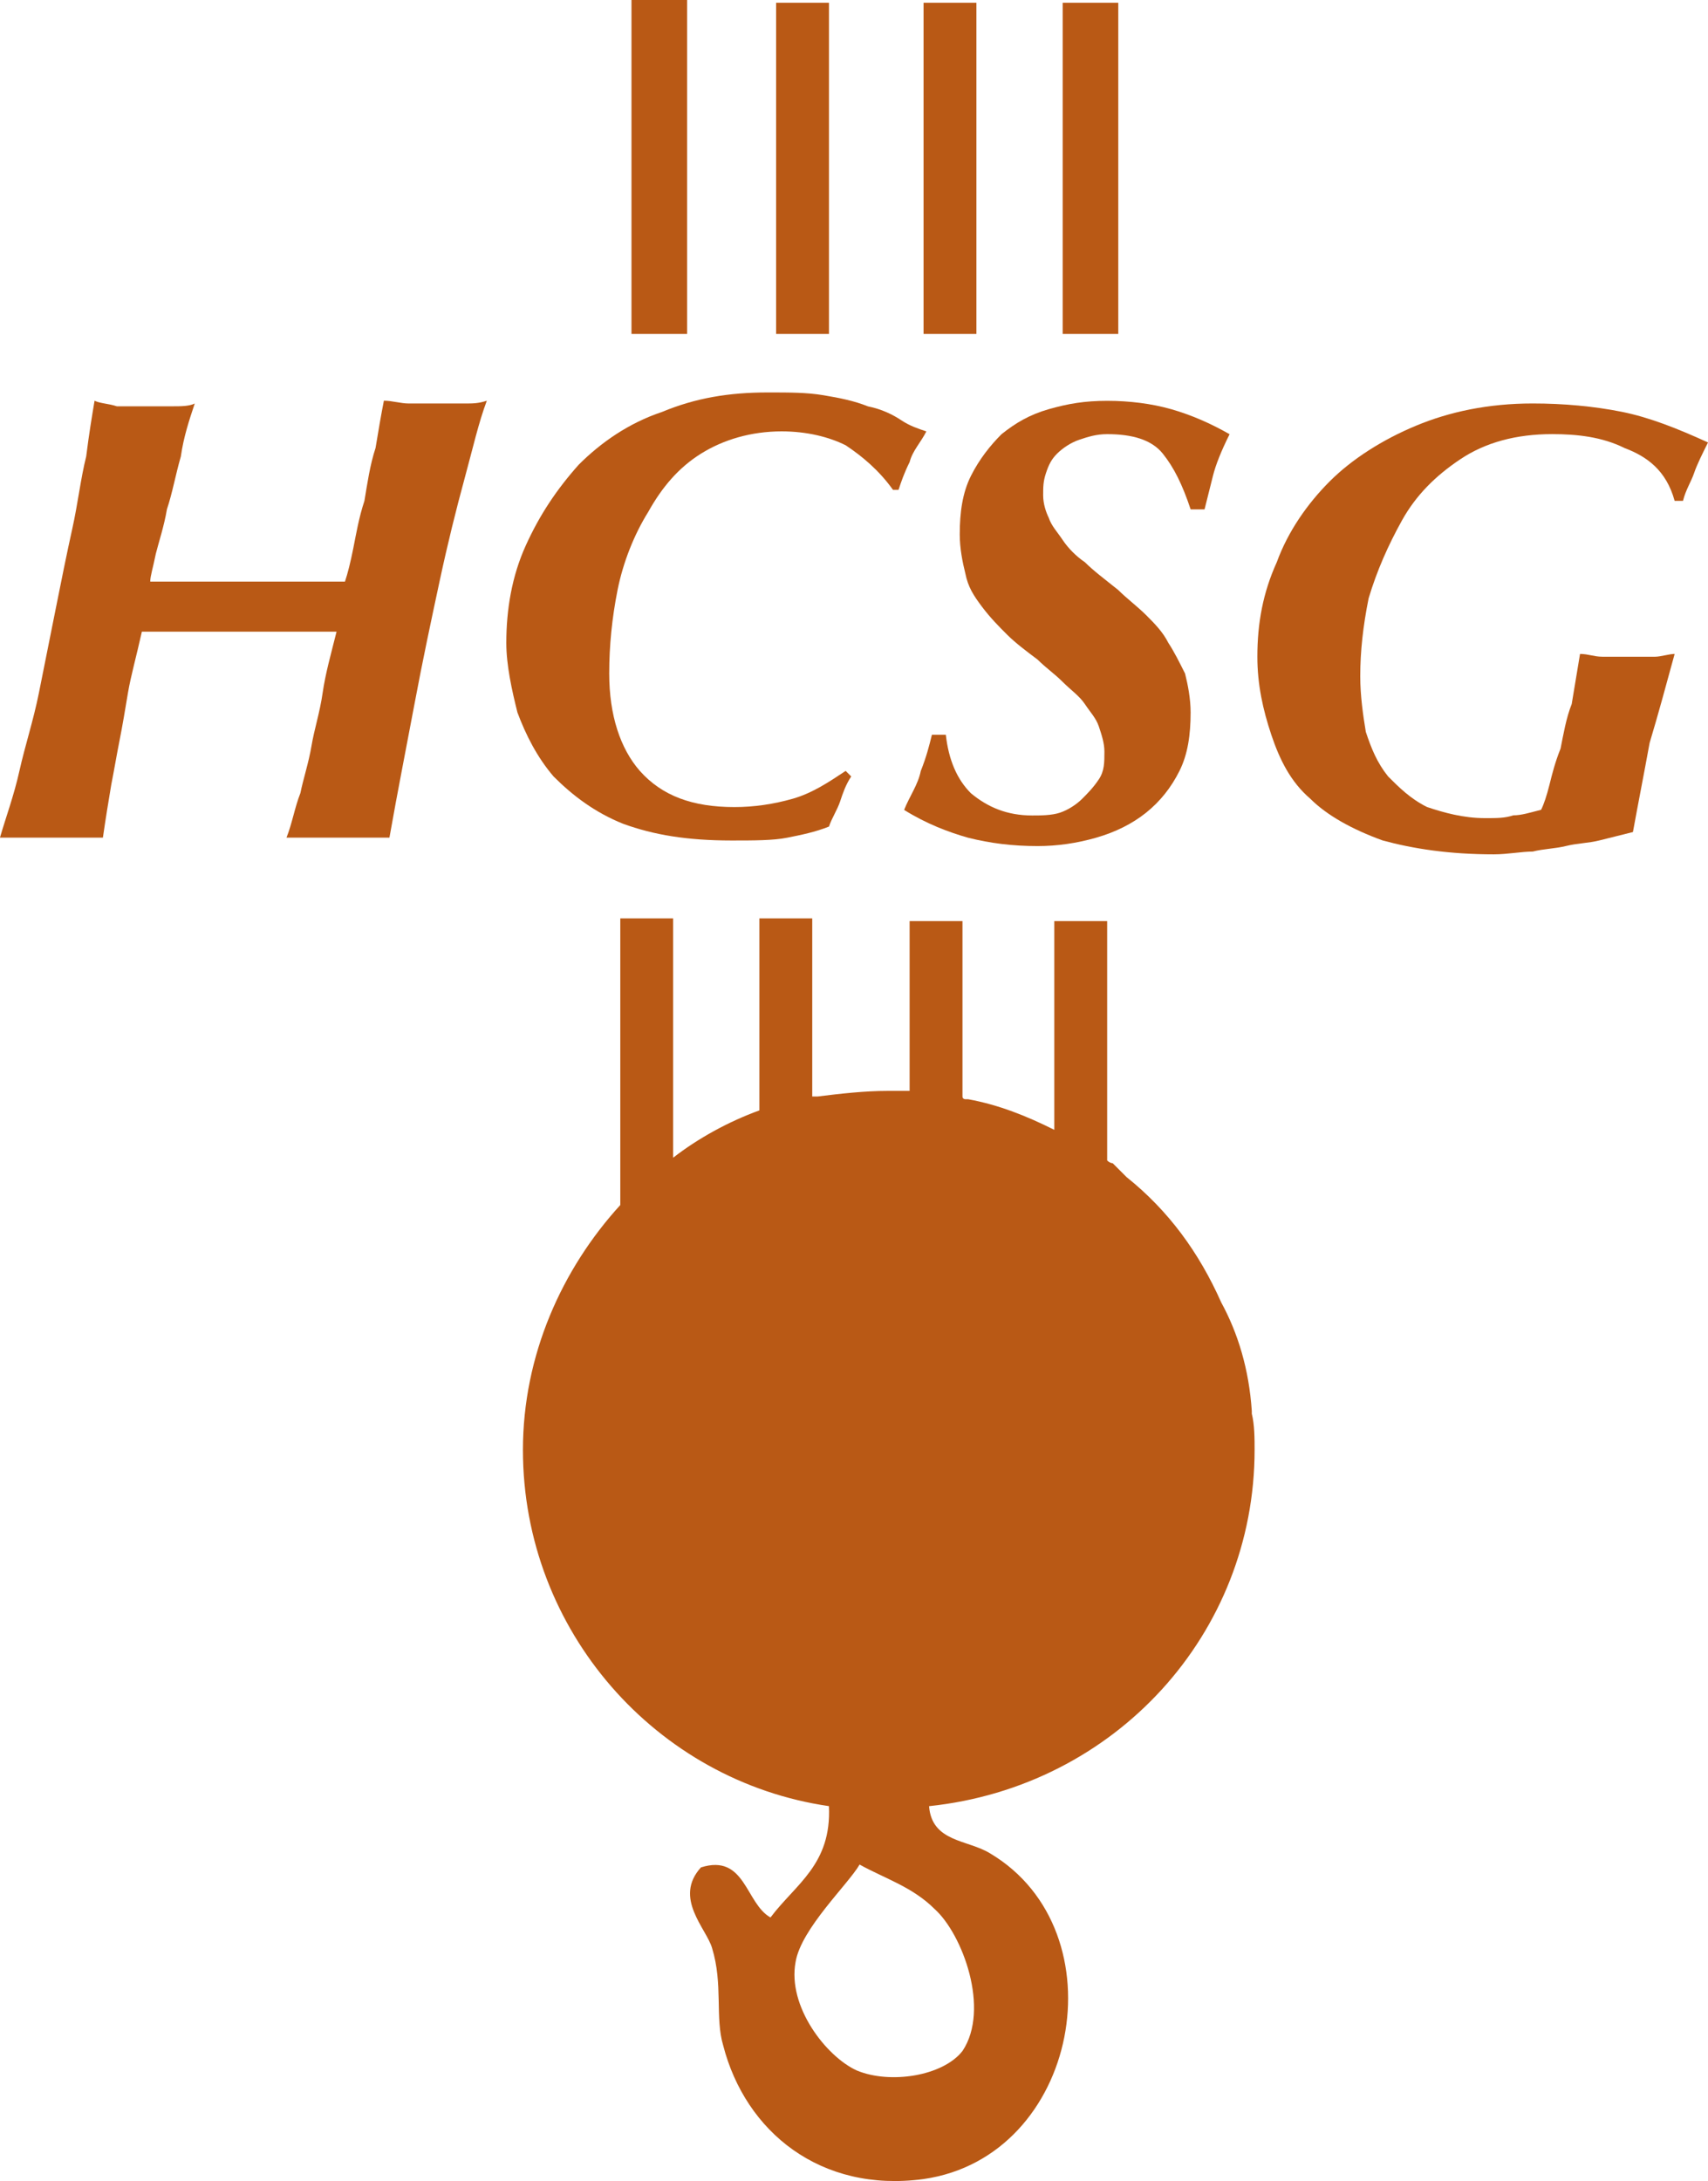 <?xml version="1.0" encoding="utf-8"?>
<!-- Generator: Adobe Illustrator 16.0.0, SVG Export Plug-In . SVG Version: 6.00 Build 0)  -->
<!DOCTYPE svg PUBLIC "-//W3C//DTD SVG 1.1//EN" "http://www.w3.org/Graphics/SVG/1.1/DTD/svg11.dtd">
<svg version="1.1" id="Layer_1" xmlns="http://www.w3.org/2000/svg" xmlns:xlink="http://www.w3.org/1999/xlink" x="0px" y="0px"
	 width="62.209px" height="79.403px" viewBox="219.655 10.537 62.209 79.403" enable-background="new 219.655 10.537 62.209 79.403"
	 xml:space="preserve">
<g>
	<g>
		<g>
			<g>
				<path fill="#B95915" d="M223.911,25.329c0.304,0,0.608,0,1.013,0s0.709,0,1.013,0c0.304,0,0.608,0,0.811-0.101
					c-0.203,0.608-0.405,1.216-0.506,1.925c-0.203,0.709-0.304,1.317-0.507,1.925c-0.101,0.608-0.304,1.216-0.405,1.621
					c-0.101,0.506-0.203,0.811-0.203,1.013c0.507,0,1.216,0,1.925,0c0.709,0,1.418,0,2.127,0c0.507,0,1.013,0,1.52,0
					c0.506,0,1.013,0,1.52,0c0.102-0.304,0.203-0.709,0.304-1.216c0.101-0.507,0.203-1.115,0.405-1.723
					c0.101-0.608,0.203-1.317,0.405-1.925c0.101-0.608,0.203-1.216,0.304-1.723c0.304,0,0.608,0.102,0.912,0.102
					c0.405,0,0.709,0,1.114,0c0.304,0,0.709,0,0.912,0c0.304,0,0.506,0,0.811-0.102c-0.304,0.811-0.507,1.723-0.811,2.837
					c-0.304,1.115-0.608,2.331-0.912,3.749c-0.304,1.418-0.608,2.837-0.912,4.458c-0.304,1.621-0.608,3.141-0.912,4.863
					c-0.304,0-0.608,0-0.912,0c-0.304,0-0.608,0-0.912,0c-0.304,0-0.709,0-1.013,0c-0.304,0-0.608,0-0.912,0
					c0.203-0.506,0.304-1.114,0.506-1.621c0.102-0.506,0.304-1.114,0.405-1.722c0.102-0.608,0.304-1.216,0.405-1.925
					c0.102-0.709,0.304-1.418,0.507-2.229c-0.405,0-0.811,0-1.317,0c-0.506,0-1.216,0-2.127,0h-1.216c-0.507,0-1.013,0-1.317,0
					c-0.304,0-0.709,0-1.114,0c-0.203,0.912-0.405,1.621-0.507,2.229c-0.101,0.608-0.203,1.216-0.304,1.722
					c-0.102,0.507-0.203,1.114-0.304,1.621c-0.101,0.608-0.203,1.216-0.304,1.925c-0.304,0-0.608,0-1.013,0s-0.709,0-1.013,0
					c-0.405,0-0.709,0-0.912,0c-0.304,0-0.506,0-0.811,0c0.203-0.709,0.507-1.52,0.709-2.432c0.203-0.912,0.506-1.823,0.709-2.836
					s0.405-2.026,0.608-3.04s0.405-2.026,0.608-2.938c0.203-0.912,0.304-1.824,0.507-2.634c0.101-0.811,0.203-1.418,0.304-2.026
					C223.303,25.228,223.607,25.228,223.911,25.329z"/>
				<path fill="#B95915" d="M250.456,26.748c-0.608-0.304-1.418-0.506-2.331-0.506c-1.114,0-2.127,0.304-2.938,0.811
					c-0.811,0.506-1.418,1.216-1.925,2.127c-0.506,0.811-0.912,1.824-1.114,2.837s-0.304,2.026-0.304,3.04
					c0,1.52,0.405,2.736,1.115,3.546c0.811,0.912,1.925,1.317,3.445,1.317c0.709,0,1.418-0.102,2.127-0.304
					c0.709-0.203,1.317-0.608,1.925-1.013l0.202,0.203c-0.202,0.304-0.304,0.607-0.405,0.912c-0.102,0.304-0.304,0.608-0.405,0.912
					c-0.507,0.203-1.013,0.304-1.52,0.405c-0.506,0.102-1.216,0.102-2.026,0.102c-1.621,0-2.837-0.203-3.951-0.608
					c-1.013-0.405-1.824-1.013-2.533-1.722c-0.607-0.709-1.013-1.52-1.317-2.331c-0.203-0.811-0.405-1.722-0.405-2.533
					c0-1.216,0.203-2.432,0.709-3.546c0.506-1.114,1.114-2.026,1.925-2.938c0.811-0.811,1.824-1.52,3.04-1.925
					c1.216-0.506,2.432-0.709,3.85-0.709c0.811,0,1.418,0,2.026,0.101c0.608,0.102,1.114,0.203,1.621,0.405
					c0.507,0.102,0.911,0.304,1.216,0.507c0.304,0.203,0.607,0.304,0.912,0.405c-0.203,0.405-0.507,0.709-0.608,1.114
					c-0.202,0.405-0.304,0.709-0.405,1.013h-0.203C251.672,27.66,251.064,27.153,250.456,26.748z"/>
				<path fill="#B95915" d="M262.006,27.052c-0.405-0.507-1.114-0.709-2.026-0.709c-0.405,0-0.709,0.102-1.013,0.203
					c-0.305,0.102-0.607,0.304-0.811,0.507s-0.305,0.405-0.405,0.709c-0.102,0.304-0.102,0.507-0.102,0.811
					c0,0.304,0.102,0.608,0.202,0.811c0.102,0.304,0.305,0.507,0.508,0.811c0.202,0.304,0.506,0.608,0.811,0.811
					c0.303,0.304,0.709,0.608,1.215,1.013c0.305,0.304,0.709,0.608,1.014,0.912c0.304,0.304,0.607,0.608,0.811,1.013
					c0.202,0.304,0.404,0.709,0.607,1.114c0.102,0.405,0.203,0.912,0.203,1.418c0,0.811-0.102,1.52-0.406,2.128
					c-0.303,0.608-0.709,1.114-1.215,1.52c-0.507,0.405-1.115,0.709-1.824,0.912c-0.709,0.203-1.418,0.304-2.127,0.304
					c-0.912,0-1.723-0.101-2.533-0.304c-0.709-0.202-1.52-0.506-2.33-1.013c0.202-0.507,0.506-0.912,0.607-1.418
					c0.203-0.507,0.305-0.912,0.405-1.317h0.507c0.102,0.912,0.405,1.621,0.912,2.127c0.607,0.507,1.316,0.811,2.229,0.811
					c0.305,0,0.709,0,1.014-0.101c0.304-0.101,0.607-0.304,0.811-0.506c0.202-0.203,0.404-0.405,0.607-0.709
					c0.203-0.304,0.203-0.608,0.203-1.013c0-0.304-0.102-0.608-0.203-0.912c-0.102-0.304-0.304-0.507-0.506-0.811
					c-0.203-0.304-0.508-0.507-0.811-0.811c-0.305-0.304-0.608-0.507-0.912-0.811c-0.406-0.304-0.811-0.608-1.115-0.912
					c-0.304-0.304-0.607-0.608-0.912-1.013c-0.303-0.405-0.506-0.709-0.607-1.216c-0.102-0.405-0.203-0.912-0.203-1.418
					c0-0.811,0.102-1.52,0.406-2.127c0.304-0.608,0.709-1.115,1.114-1.52c0.507-0.405,1.013-0.709,1.722-0.912
					c0.71-0.203,1.318-0.304,2.128-0.304c0.811,0,1.621,0.102,2.331,0.304c0.709,0.203,1.418,0.506,2.127,0.912
					c-0.304,0.608-0.506,1.115-0.607,1.52s-0.203,0.811-0.305,1.216h-0.506C262.715,28.166,262.411,27.558,262.006,27.052z"/>
				<path fill="#B95915" d="M278.824,26.849c-0.811-0.405-1.722-0.507-2.634-0.507c-1.317,0-2.432,0.304-3.343,0.912
					c-0.912,0.608-1.621,1.317-2.129,2.229c-0.506,0.912-0.911,1.824-1.215,2.837c-0.203,1.013-0.305,1.925-0.305,2.837
					c0,0.709,0.102,1.418,0.203,2.026c0.203,0.608,0.405,1.114,0.811,1.621c0.405,0.405,0.811,0.811,1.418,1.114
					c0.608,0.203,1.317,0.405,2.128,0.405c0.405,0,0.71,0,1.013-0.102c0.305,0,0.608-0.101,1.014-0.202
					c0.102-0.203,0.203-0.507,0.305-0.912c0.101-0.405,0.202-0.811,0.404-1.317c0.102-0.507,0.203-1.115,0.406-1.621
					c0.101-0.608,0.202-1.216,0.303-1.824c0.305,0,0.508,0.101,0.811,0.101c0.305,0,0.608,0,1.014,0c0.305,0,0.607,0,0.912,0
					c0.203,0,0.506-0.101,0.709-0.101c-0.304,1.114-0.607,2.229-0.912,3.242c-0.202,1.114-0.404,2.127-0.607,3.242
					c-0.405,0.101-0.811,0.202-1.216,0.304s-0.811,0.102-1.216,0.203s-0.811,0.101-1.216,0.203c-0.405,0-0.912,0.102-1.419,0.102
					c-1.621,0-2.938-0.203-4.053-0.507c-1.114-0.405-2.025-0.912-2.634-1.52c-0.71-0.608-1.114-1.418-1.419-2.331
					c-0.304-0.912-0.506-1.824-0.506-2.837c0-1.216,0.202-2.33,0.709-3.445c0.405-1.114,1.114-2.127,1.925-2.938
					s1.925-1.52,3.142-2.026c1.215-0.507,2.634-0.811,4.255-0.811c1.114,0,2.229,0.101,3.242,0.304s2.026,0.608,3.141,1.115
					c-0.202,0.405-0.405,0.811-0.507,1.114c-0.102,0.304-0.304,0.608-0.405,1.013h-0.304
					C280.345,27.66,279.635,27.153,278.824,26.849z"/>
			</g>
			<path fill="#B95915" d="M265.35,63.323c0-0.405,0-0.912-0.102-1.317v-0.102c-0.102-1.52-0.506-2.836-1.114-3.951
				c-0.811-1.823-1.925-3.344-3.444-4.559c-0.203-0.203-0.305-0.305-0.507-0.507c0,0-0.102,0-0.203-0.102v-8.713h-1.925v7.599l0,0
				c-1.014-0.507-2.026-0.912-3.141-1.115h-0.102c0,0-0.102,0-0.102-0.101v-6.383h-1.925v6.181c-0.304,0-0.507,0-0.811,0
				c-0.811,0-1.722,0.101-2.533,0.203h-0.203v-6.484h-1.925v6.991c-1.114,0.404-2.229,1.013-3.141,1.723l0,0v-8.714h-1.925v10.436
				c-2.127,2.331-3.546,5.472-3.546,8.916c0,6.585,4.863,12.057,11.145,12.969c0.101,2.128-1.216,2.837-2.128,4.053
				c-0.912-0.507-0.912-2.331-2.533-1.823c-1.013,1.113,0.203,2.229,0.405,2.938c0.405,1.316,0.101,2.533,0.405,3.546
				c0.811,3.142,3.546,5.37,7.295,4.863c5.674-0.811,7.193-9.017,2.432-11.854c-0.811-0.506-2.128-0.404-2.229-1.722
				C260.283,75.582,265.35,70.01,265.35,63.323z M254.711,85.207c-0.709,0.912-2.634,1.217-3.85,0.71
				c-1.115-0.507-2.533-2.331-2.229-3.952c0.203-1.215,1.924-2.836,2.331-3.545c0.912,0.506,1.925,0.811,2.735,1.621
				C254.711,80.952,255.725,83.688,254.711,85.207z"/>
		</g>
		<g>
			<path fill="#B95915" d="M244.681,10.638c0,3.952,0,12.057,0,12.057h-2.026c0,0,0-8.207,0-12.158h2.026V10.638z"/>
			<path fill="#B95915" d="M249.848,10.638c0,3.952,0,8.105,0,12.057c-0.608,0-1.317,0-1.925,0c0-3.951,0-8.105,0-12.057H249.848z"
				/>
			<path fill="#B95915" d="M255.218,10.638c0,3.952,0,12.057,0,12.057h-1.925V10.638H255.218z"/>
			<path fill="#B95915" d="M260.385,10.638c0,3.952,0,12.057,0,12.057h-2.025c0,0,0-8.105,0-12.057H260.385z"/>
		</g>
	</g>
</g>
</svg>

